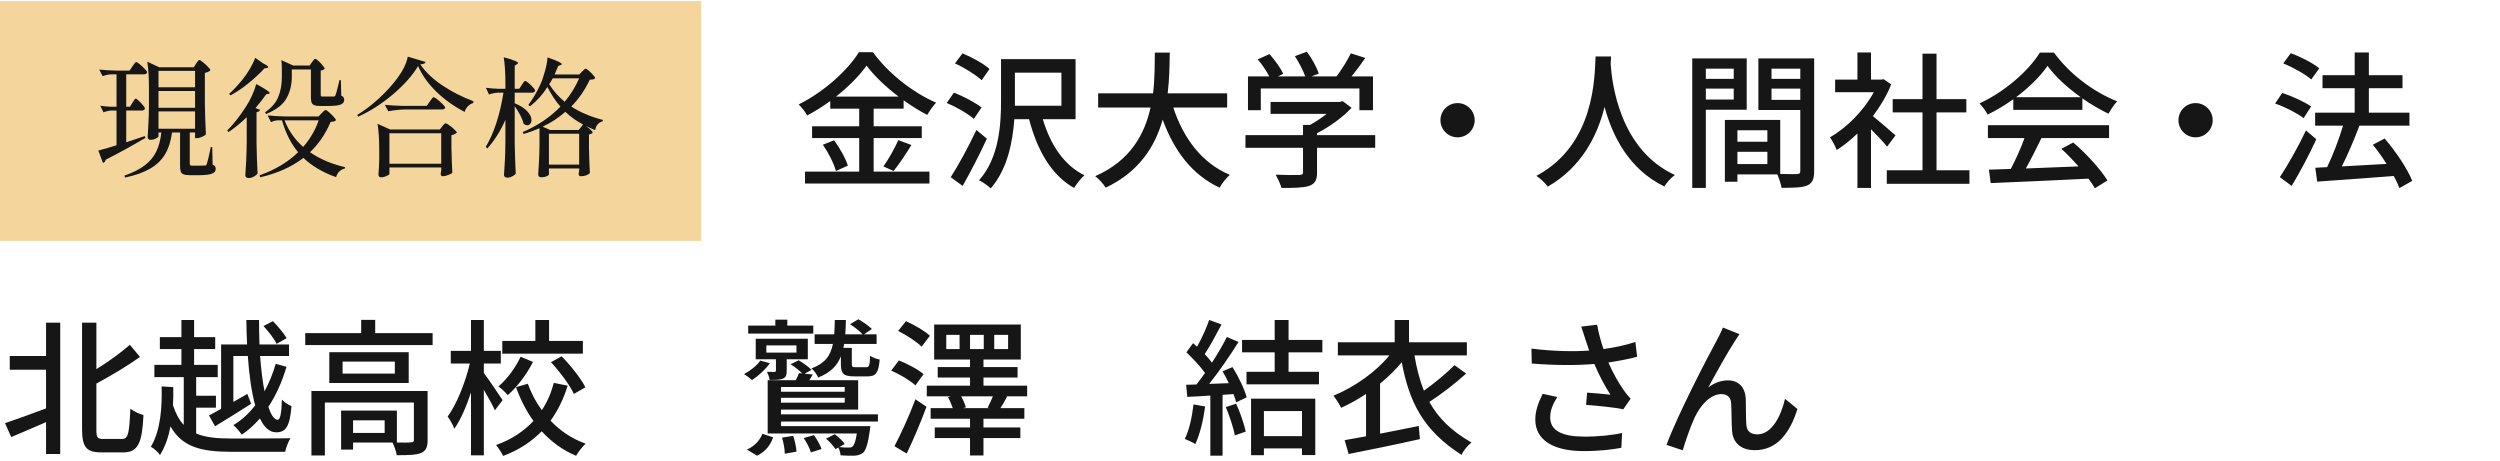 <svg width="271" height="50" viewBox="0 0 271 50" fill="none" xmlns="http://www.w3.org/2000/svg">
<rect width="76" height="26" transform="translate(0 0.111)" fill="#F4D59C"/>
<path d="M21.256 6.897C21.284 6.86 21.321 6.804 21.368 6.729C21.424 6.655 21.471 6.599 21.508 6.561C21.545 6.524 21.583 6.505 21.62 6.505C21.676 6.505 21.802 6.585 21.998 6.743C22.194 6.902 22.376 7.07 22.544 7.247C22.721 7.425 22.81 7.546 22.81 7.611C22.698 7.742 22.497 7.84 22.208 7.905V11.265C22.227 12.423 22.264 13.519 22.32 14.555C22.264 14.639 22.124 14.733 21.9 14.835C21.685 14.929 21.489 14.975 21.312 14.975H21.144V14.359H20.57V17.733C20.57 17.827 20.589 17.887 20.626 17.915C20.663 17.943 20.752 17.957 20.892 17.957H21.564L22.208 17.943C22.264 17.943 22.306 17.934 22.334 17.915C22.362 17.887 22.39 17.841 22.418 17.775C22.483 17.617 22.628 17.005 22.852 15.941H23.006L23.048 17.845C23.188 17.901 23.277 17.967 23.314 18.041C23.361 18.107 23.384 18.2 23.384 18.321C23.384 18.555 23.249 18.723 22.978 18.825C22.707 18.937 22.217 18.993 21.508 18.993H20.584C20.276 18.993 20.047 18.961 19.898 18.895C19.749 18.839 19.646 18.741 19.59 18.601C19.543 18.471 19.52 18.27 19.52 17.999V14.359H18.652C18.521 15.311 18.265 16.105 17.882 16.739C17.509 17.365 16.972 17.878 16.272 18.279C15.572 18.69 14.667 19.012 13.556 19.245L13.486 19.035C14.401 18.718 15.133 18.349 15.684 17.929C16.235 17.509 16.65 17.015 16.93 16.445C17.21 15.876 17.397 15.181 17.49 14.359H17.182V14.765C17.182 14.831 17.089 14.915 16.902 15.017C16.715 15.111 16.515 15.157 16.3 15.157C16.225 15.157 16.155 15.129 16.09 15.073C16.034 15.017 16.006 14.952 16.006 14.877C16.043 14.355 16.071 13.841 16.09 13.337C16.118 12.833 16.137 12.199 16.146 11.433V9.557C16.146 8.381 16.085 7.425 15.964 6.687L17.252 7.289H21.004L21.256 6.897ZM14.354 11.139C14.382 11.102 14.419 11.041 14.466 10.957C14.522 10.864 14.569 10.799 14.606 10.761C14.643 10.715 14.681 10.691 14.718 10.691C14.802 10.691 14.989 10.845 15.278 11.153C15.567 11.461 15.712 11.667 15.712 11.769C15.675 11.909 15.558 11.979 15.362 11.979H13.682V15.423C14.559 15.134 15.231 14.91 15.698 14.751L15.768 14.947C14.191 15.871 12.753 16.66 11.456 17.313C11.447 17.388 11.414 17.463 11.358 17.537C11.302 17.603 11.237 17.645 11.162 17.663L10.658 16.319C11.218 16.179 11.876 15.988 12.632 15.745V11.979H12.114C11.825 11.989 11.526 12.054 11.218 12.175L10.868 11.461C11.195 11.517 11.596 11.555 12.072 11.573H12.632V8.059H12.072C11.764 8.069 11.447 8.134 11.12 8.255L10.756 7.541C11.269 7.597 11.89 7.635 12.618 7.653H14.046L14.354 7.191C14.391 7.145 14.438 7.079 14.494 6.995C14.559 6.902 14.611 6.837 14.648 6.799C14.695 6.753 14.737 6.729 14.774 6.729C14.83 6.729 14.956 6.809 15.152 6.967C15.348 7.126 15.53 7.294 15.698 7.471C15.866 7.649 15.95 7.77 15.95 7.835C15.913 7.985 15.791 8.059 15.586 8.059H13.682V11.573H14.088L14.354 11.139ZM21.144 9.459V7.681H17.182V9.459H21.144ZM17.182 11.685H21.144V9.865H17.182V11.685ZM21.144 12.077H17.182V13.953H21.144V12.077ZM28.48 6.841C28.881 7.047 29.082 7.191 29.082 7.275C29.082 7.322 29.031 7.355 28.928 7.373L28.676 7.401C28.209 7.915 27.645 8.442 26.982 8.983C26.329 9.525 25.661 9.977 24.98 10.341L24.84 10.173C25.297 9.763 25.773 9.254 26.268 8.647C26.557 8.293 26.828 7.901 27.08 7.471C27.341 7.033 27.537 6.631 27.668 6.267L28.48 6.841ZM33.814 6.743C33.842 6.715 33.879 6.664 33.926 6.589C33.982 6.515 34.029 6.463 34.066 6.435C34.103 6.398 34.141 6.379 34.178 6.379C34.234 6.379 34.346 6.454 34.514 6.603C34.682 6.753 34.836 6.916 34.976 7.093C35.125 7.261 35.2 7.378 35.2 7.443C35.116 7.546 34.971 7.616 34.766 7.653V10.299C34.766 10.374 34.78 10.421 34.808 10.439C34.845 10.458 34.925 10.467 35.046 10.467H36.166C36.213 10.467 36.25 10.458 36.278 10.439C36.306 10.421 36.334 10.383 36.362 10.327C36.418 10.206 36.521 9.837 36.67 9.221L36.796 8.689H36.95L36.992 10.369C37.123 10.425 37.207 10.491 37.244 10.565C37.291 10.631 37.314 10.719 37.314 10.831C37.314 11.065 37.183 11.233 36.922 11.335C36.661 11.438 36.199 11.489 35.536 11.489H34.724C34.435 11.489 34.215 11.461 34.066 11.405C33.926 11.34 33.828 11.242 33.772 11.111C33.725 10.971 33.702 10.775 33.702 10.523V7.527H31.63V8.381C31.63 9.193 31.443 9.945 31.07 10.635C30.697 11.326 29.955 11.9 28.844 12.357L28.732 12.175C29.451 11.671 29.931 11.107 30.174 10.481C30.426 9.856 30.552 9.156 30.552 8.381V7.485C30.552 7.103 30.533 6.781 30.496 6.519L31.798 7.107H33.562L33.814 6.743ZM26.744 12.707C26.081 13.342 25.423 13.879 24.77 14.317L24.63 14.149C25.293 13.487 25.965 12.633 26.646 11.587C26.898 11.205 27.122 10.794 27.318 10.355C27.523 9.907 27.677 9.492 27.78 9.109C28.751 9.632 29.236 9.959 29.236 10.089C29.236 10.127 29.194 10.155 29.11 10.173L28.858 10.215C28.606 10.589 28.219 11.088 27.696 11.713L28.2 11.909C28.144 12.04 28.013 12.124 27.808 12.161V15.521C27.827 16.679 27.864 17.775 27.92 18.811C27.845 18.923 27.715 19.031 27.528 19.133C27.341 19.245 27.145 19.301 26.94 19.301C26.847 19.301 26.763 19.273 26.688 19.217C26.623 19.161 26.59 19.096 26.59 19.021C26.627 18.471 26.66 17.939 26.688 17.425C26.716 16.903 26.735 16.221 26.744 15.381V12.707ZM33.604 16.501C34.668 17.239 35.937 17.78 37.412 18.125L37.384 18.265C37.16 18.312 36.964 18.415 36.796 18.573C36.628 18.732 36.507 18.942 36.432 19.203C35.004 18.699 33.823 18.004 32.89 17.117C31.63 18.088 30.071 18.788 28.214 19.217L28.13 19.007C29.819 18.41 31.215 17.575 32.316 16.501C31.541 15.568 30.958 14.415 30.566 13.043H30.104C29.871 13.053 29.628 13.118 29.376 13.239L29.012 12.511C29.525 12.567 30.146 12.605 30.874 12.623H34.528L34.864 12.273C34.911 12.227 34.981 12.157 35.074 12.063C35.167 11.97 35.242 11.923 35.298 11.923C35.354 11.923 35.475 12.003 35.662 12.161C35.849 12.32 36.021 12.488 36.18 12.665C36.339 12.843 36.418 12.964 36.418 13.029C36.362 13.095 36.292 13.141 36.208 13.169C36.133 13.188 36.012 13.202 35.844 13.211C35.293 14.509 34.547 15.605 33.604 16.501ZM30.846 13.043C31.275 14.154 31.947 15.115 32.862 15.927C33.627 15.05 34.187 14.089 34.542 13.043H30.846ZM45.322 7.163C44.697 8.199 43.777 9.231 42.564 10.257C41.351 11.275 40.1 12.073 38.812 12.651L38.728 12.455C39.484 11.998 40.254 11.415 41.038 10.705C41.822 9.987 42.503 9.24 43.082 8.465C43.698 7.625 44.071 6.851 44.202 6.141L46.134 6.715C46.115 6.799 46.059 6.86 45.966 6.897C45.873 6.935 45.737 6.963 45.56 6.981C46.129 7.812 46.923 8.568 47.94 9.249C48.957 9.931 50.082 10.505 51.314 10.971L51.3 11.167C51.067 11.233 50.866 11.359 50.698 11.545C50.53 11.723 50.423 11.919 50.376 12.133C49.247 11.555 48.229 10.831 47.324 9.963C46.428 9.095 45.761 8.162 45.322 7.163ZM43.908 11.867C43.329 11.877 42.723 11.942 42.088 12.063L41.724 11.363C42.237 11.419 42.858 11.457 43.586 11.475H46.26L46.582 11.013C46.619 10.957 46.671 10.887 46.736 10.803C46.801 10.71 46.853 10.645 46.89 10.607C46.937 10.561 46.979 10.537 47.016 10.537C47.072 10.537 47.203 10.617 47.408 10.775C47.613 10.934 47.805 11.107 47.982 11.293C48.169 11.471 48.262 11.592 48.262 11.657C48.225 11.797 48.103 11.867 47.898 11.867H43.908ZM42.214 18.853C42.214 18.909 42.111 18.984 41.906 19.077C41.701 19.171 41.491 19.217 41.276 19.217C41.201 19.217 41.141 19.189 41.094 19.133C41.047 19.077 41.024 19.012 41.024 18.937C41.061 18.499 41.089 17.943 41.108 17.271V16.291C41.108 15.115 41.047 14.159 40.926 13.421L42.298 14.037H47.674L47.94 13.701C47.968 13.673 48.005 13.627 48.052 13.561C48.108 13.496 48.155 13.449 48.192 13.421C48.229 13.384 48.267 13.365 48.304 13.365C48.36 13.365 48.491 13.435 48.696 13.575C48.901 13.715 49.088 13.869 49.256 14.037C49.433 14.196 49.522 14.308 49.522 14.373C49.41 14.504 49.214 14.597 48.934 14.653V16.039C48.962 17.197 48.995 18.088 49.032 18.713C48.976 18.797 48.831 18.881 48.598 18.965C48.365 19.059 48.164 19.105 47.996 19.105C47.847 19.105 47.772 19.012 47.772 18.825C47.772 18.807 47.791 18.69 47.828 18.475V18.153H42.214V18.853ZM42.214 14.443V17.747H47.828V14.443H42.214ZM56.564 9.207C56.601 9.151 56.643 9.086 56.69 9.011C56.746 8.927 56.793 8.867 56.83 8.829C56.867 8.792 56.905 8.773 56.942 8.773C56.998 8.773 57.115 8.848 57.292 8.997C57.469 9.147 57.633 9.305 57.782 9.473C57.931 9.641 58.006 9.758 58.006 9.823C57.978 9.973 57.861 10.047 57.656 10.047H55.794V11.195C56.419 11.447 56.877 11.741 57.166 12.077C57.465 12.404 57.614 12.712 57.614 13.001C57.614 13.169 57.567 13.309 57.474 13.421C57.39 13.524 57.283 13.575 57.152 13.575C57.012 13.575 56.877 13.515 56.746 13.393C56.69 13.123 56.573 12.819 56.396 12.483C56.219 12.147 56.018 11.825 55.794 11.517V15.521C55.813 16.679 55.85 17.775 55.906 18.811C55.85 18.914 55.729 19.012 55.542 19.105C55.355 19.208 55.173 19.259 54.996 19.259C54.893 19.259 54.805 19.231 54.73 19.175C54.665 19.119 54.632 19.054 54.632 18.979C54.669 18.429 54.702 17.897 54.73 17.383C54.758 16.861 54.777 16.179 54.786 15.339V12.987C54.263 14.182 53.61 15.218 52.826 16.095L52.658 15.913C53.545 14.439 54.184 12.483 54.576 10.047H53.988C53.671 10.057 53.344 10.122 53.008 10.243L52.672 9.515C53.064 9.571 53.54 9.609 54.1 9.627H54.786V9.081C54.786 7.905 54.725 6.949 54.604 6.211C55.183 6.361 55.584 6.487 55.808 6.589C56.041 6.683 56.158 6.762 56.158 6.827C56.158 6.874 56.116 6.921 56.032 6.967L55.794 7.121V9.627H56.284L56.564 9.207ZM59.336 9.431C58.832 10.243 58.207 10.939 57.46 11.517L57.264 11.377C57.721 10.789 58.151 10.066 58.552 9.207C58.748 8.778 58.925 8.269 59.084 7.681C59.243 7.093 59.331 6.608 59.35 6.225C60.386 6.58 60.904 6.823 60.904 6.953C60.904 6.981 60.862 7.014 60.778 7.051L60.512 7.149L60.274 7.709L60.12 8.073H62.794L63.088 7.765C63.135 7.728 63.2 7.667 63.284 7.583C63.368 7.49 63.438 7.443 63.494 7.443C63.55 7.443 63.662 7.518 63.83 7.667C63.998 7.807 64.152 7.961 64.292 8.129C64.441 8.288 64.516 8.4 64.516 8.465C64.469 8.531 64.399 8.577 64.306 8.605C64.222 8.624 64.096 8.638 63.928 8.647C63.405 9.758 62.738 10.724 61.926 11.545C62.878 12.171 64.021 12.656 65.356 13.001L65.328 13.141C64.861 13.291 64.591 13.613 64.516 14.107C64.124 13.949 63.783 13.795 63.494 13.645C63.989 14 64.236 14.238 64.236 14.359C64.236 14.425 64.189 14.471 64.096 14.499L63.844 14.583V15.997C63.872 17.192 63.905 18.111 63.942 18.755C63.886 18.839 63.765 18.919 63.578 18.993C63.391 19.068 63.181 19.105 62.948 19.105C62.799 19.105 62.724 19.012 62.724 18.825C62.724 18.825 62.743 18.732 62.78 18.545V18.265H59.504V18.923C59.504 18.97 59.42 19.031 59.252 19.105C59.084 19.18 58.883 19.217 58.65 19.217C58.566 19.217 58.491 19.189 58.426 19.133C58.37 19.077 58.342 19.012 58.342 18.937C58.379 18.452 58.407 17.971 58.426 17.495C58.454 17.01 58.473 16.403 58.482 15.675V13.897C57.95 14.131 57.381 14.341 56.774 14.527L56.662 14.317C58.277 13.627 59.639 12.707 60.75 11.559C60.255 10.999 59.784 10.29 59.336 9.431ZM59.91 8.493C59.779 8.755 59.653 8.965 59.532 9.123C60.008 9.879 60.568 10.514 61.212 11.027C61.837 10.29 62.36 9.445 62.78 8.493H59.91ZM59.644 14.093H62.738L63.2 13.491C62.5 13.127 61.861 12.67 61.282 12.119C60.535 12.782 59.714 13.319 58.818 13.729L59.644 14.093ZM59.504 14.499V17.845H62.78V14.499H59.504Z" fill="#161616"/>
<path d="M90.624 10.471H97.408C96.016 9.415 94.768 8.231 93.936 7.111C93.168 8.199 92 9.383 90.624 10.471ZM94.704 14.967V18.599H100.752V19.895H87.264V18.599H93.136V14.967H88.032V13.687H93.136V11.783H90V10.951C89.2 11.527 88.368 12.055 87.504 12.519C87.328 12.183 86.896 11.623 86.576 11.319C89.296 9.975 91.904 7.623 93.104 5.655H94.624C96.32 7.991 98.992 10.055 101.472 11.127C101.12 11.511 100.768 12.023 100.512 12.455C99.664 12.023 98.8 11.479 97.952 10.871V11.783H94.704V13.687H99.92V14.967H94.704ZM89.2 15.687L90.416 15.207C91.04 16.055 91.68 17.191 91.904 17.959L90.608 18.535C90.416 17.767 89.808 16.567 89.2 15.687ZM96.864 18.535L95.76 18.039C96.304 17.287 96.992 16.071 97.376 15.191L98.8 15.719C98.176 16.727 97.456 17.815 96.864 18.535ZM107.264 7.479L106.416 8.695C105.792 8.119 104.544 7.335 103.52 6.871L104.336 5.783C105.344 6.199 106.64 6.903 107.264 7.479ZM106.4 11.655L105.568 12.887C104.944 12.327 103.664 11.591 102.624 11.159L103.408 10.039C104.432 10.439 105.744 11.127 106.4 11.655ZM105.84 14.087L106.976 15.031C106.208 16.711 105.216 18.631 104.352 20.151L103.056 19.207C103.856 17.975 104.976 15.927 105.84 14.087ZM110.016 10.935V11.463H115.056V7.879H110.016V10.935ZM116.592 12.919H113.04C113.84 15.623 115.312 17.911 117.552 18.999C117.184 19.319 116.672 19.959 116.432 20.375C113.952 18.983 112.432 16.279 111.552 12.919H109.952C109.776 15.447 109.184 18.375 107.392 20.423C107.136 20.151 106.48 19.703 106.128 19.543C108.304 17.095 108.512 13.543 108.512 10.935V6.407H116.592V12.919ZM133.024 11.655H127.184C128.272 14.983 130.288 17.687 133.312 18.951C132.944 19.271 132.448 19.895 132.208 20.343C129.216 18.951 127.28 16.359 126.032 12.967C125.216 15.863 123.488 18.631 119.856 20.343C119.616 19.943 119.136 19.415 118.72 19.095C122.528 17.431 124.08 14.551 124.72 11.655H119.04V10.119H124.992C125.184 8.519 125.168 6.983 125.184 5.703H126.8C126.784 6.999 126.768 8.535 126.576 10.119H133.024V11.655ZM136.672 9.591V11.943H135.28V8.279H137.584C137.296 7.703 136.8 6.983 136.336 6.439L137.616 5.863C138.192 6.503 138.832 7.399 139.104 8.007L138.528 8.279H141.488C141.264 7.639 140.8 6.759 140.368 6.087L141.664 5.607C142.208 6.327 142.752 7.335 142.96 7.975L142.176 8.279H144.88C145.44 7.543 146.064 6.535 146.432 5.783L148 6.279C147.536 6.967 147.008 7.671 146.512 8.279H148.832V11.943H147.36V9.591H136.672ZM149.072 14.647V16.023H142.768V18.695C142.768 19.511 142.56 19.927 141.904 20.151C141.248 20.359 140.304 20.375 138.912 20.375C138.8 19.959 138.512 19.351 138.288 18.935C139.408 18.983 140.528 18.983 140.848 18.967C141.168 18.951 141.248 18.887 141.248 18.647V16.023H135.008V14.647H141.248V13.543H142C142.624 13.207 143.264 12.775 143.808 12.343H137.728V11.047H145.232L145.552 10.967L146.512 11.687C145.552 12.711 144.144 13.735 142.768 14.439V14.647H149.072ZM158 11.175C159.024 11.175 159.856 12.007 159.856 13.031C159.856 14.055 159.024 14.887 158 14.887C156.976 14.887 156.144 14.055 156.144 13.031C156.144 12.007 156.976 11.175 158 11.175ZM172.96 6.119H174.64C174.624 6.343 174.624 6.615 174.592 6.903C174.736 9.031 175.568 16.215 181.552 18.967C181.088 19.319 180.656 19.815 180.416 20.215C176.544 18.343 174.768 14.679 173.936 11.591C173.168 14.647 171.488 18.103 167.776 20.231C167.504 19.847 167.024 19.383 166.544 19.063C172.944 15.655 172.848 8.231 172.96 6.119ZM187.936 7.447H184.912V8.551H187.936V7.447ZM184.912 10.791H187.936V9.607H184.912V10.791ZM189.344 11.895H184.912V20.375H183.44V6.327H189.344V11.895ZM192.032 10.823H195.152V9.607H192.032V10.823ZM195.152 7.447H192.032V8.551H195.152V7.447ZM188.336 17.783H191.584V16.455H188.336V17.783ZM191.584 14.119H188.336V15.367H191.584V14.119ZM196.656 6.327V18.519C196.656 19.367 196.48 19.847 195.904 20.103C195.344 20.343 194.464 20.359 193.12 20.359C193.056 19.959 192.848 19.319 192.656 18.903H188.336V19.703H186.976V12.999H192.976V18.855C193.76 18.887 194.528 18.871 194.784 18.871C195.072 18.855 195.152 18.775 195.152 18.503V11.927H190.608V6.327H196.656ZM205.472 14.679L204.56 15.895C204.192 15.431 203.472 14.663 202.816 14.007V20.375H201.344V14.471C200.624 15.175 199.856 15.783 199.104 16.263C198.96 15.879 198.592 15.175 198.368 14.887C200.192 13.847 202.032 11.991 203.12 9.991H198.928V8.631H201.344V5.687H202.816V8.631H203.92L204.176 8.583L205.008 9.143C204.528 10.359 203.824 11.527 203.024 12.583C203.776 13.191 205.104 14.343 205.472 14.679ZM209.92 18.455H213.488V19.927H204.528V18.455H208.4V12.183H205.168V10.743H208.4V5.815H209.92V10.743H213.152V12.183H209.92V18.455ZM218.544 10.535H225.552C224.112 9.511 222.8 8.311 221.952 7.143C221.184 8.263 219.968 9.463 218.544 10.535ZM218.24 11.911V10.759C217.36 11.383 216.416 11.959 215.456 12.423C215.296 12.087 214.896 11.527 214.576 11.207C217.312 9.959 219.92 7.655 221.12 5.703H222.656C224.352 8.055 227.008 10.007 229.504 10.983C229.152 11.351 228.816 11.879 228.56 12.327C227.632 11.879 226.656 11.319 225.728 10.663V11.911H218.24ZM215.488 14.967V13.575H228.624V14.967H221.296C220.768 16.039 220.176 17.239 219.6 18.263C221.376 18.199 223.36 18.119 225.312 18.039C224.72 17.367 224.08 16.695 223.456 16.135L224.736 15.447C226.192 16.679 227.712 18.375 228.448 19.559L227.088 20.407C226.912 20.103 226.672 19.751 226.384 19.367C222.576 19.559 218.512 19.735 215.792 19.847L215.6 18.391L217.968 18.311C218.496 17.319 219.072 16.039 219.456 14.967H215.488ZM238 11.175C239.024 11.175 239.856 12.007 239.856 13.031C239.856 14.055 239.024 14.887 238 14.887C236.976 14.887 236.144 14.055 236.144 13.031C236.144 12.007 236.976 11.175 238 11.175ZM251.408 7.399L250.544 8.615C249.904 8.055 248.576 7.303 247.504 6.871L248.32 5.767C249.392 6.151 250.72 6.839 251.408 7.399ZM250.528 11.543L249.712 12.807C249.056 12.295 247.712 11.591 246.624 11.223L247.392 10.071C248.464 10.423 249.824 11.047 250.528 11.543ZM249.968 14.135L251.088 15.095C250.32 16.775 249.312 18.663 248.416 20.151L247.136 19.207C247.952 17.975 249.104 15.959 249.968 14.135ZM261.488 19.607L260.096 20.391C259.952 20.007 259.744 19.559 259.488 19.079C256.496 19.319 253.36 19.527 251.184 19.687L250.976 18.183L252.256 18.119C252.896 16.823 253.552 15.063 253.984 13.623H250.96V12.215H255.248V9.559H251.76V8.151H255.248V5.687H256.784V8.151H260.432V9.559H256.784V12.215H261.184V13.623H255.76C255.216 15.079 254.512 16.727 253.856 18.039C255.36 17.959 257.04 17.863 258.704 17.767C258.24 17.031 257.728 16.311 257.216 15.687L258.496 15.015C259.696 16.407 260.976 18.311 261.488 19.607Z" fill="#161616"/>
<path d="M4.992 38.591V34.975H6.528V49.215H4.992V45.759C3.664 46.335 2.304 46.927 1.216 47.375L0.544 45.871C1.648 45.503 3.328 44.895 4.992 44.271V40.079H1.056V38.591H4.992ZM11.2 47.583H13.232C13.92 47.583 14.016 46.895 14.128 44.303C14.512 44.591 15.136 44.895 15.552 44.991C15.408 47.951 15.008 49.039 13.36 49.039H10.992C9.376 49.039 8.896 48.479 8.896 46.543V34.975H10.448V40.015C11.808 39.183 13.152 38.191 14.08 37.375L15.168 38.687C13.808 39.679 12.064 40.703 10.448 41.583V46.575C10.448 47.439 10.56 47.583 11.2 47.583ZM31.072 36.655L29.984 37.279C29.728 36.735 29.104 35.919 28.56 35.343L29.584 34.815C30.128 35.359 30.768 36.143 31.072 36.655ZM23.968 44.319V37.343H26.784C26.736 36.479 26.72 35.583 26.704 34.687H28.08C28.08 35.599 28.096 36.495 28.128 37.343H31.328V38.591H28.192C28.304 40.031 28.464 41.343 28.672 42.415C29.184 41.487 29.584 40.479 29.888 39.439L31.056 39.759C30.592 41.359 29.92 42.847 29.088 44.111C29.392 44.991 29.728 45.503 30.096 45.503C30.368 45.503 30.512 44.863 30.56 43.311C30.832 43.631 31.28 43.887 31.6 44.031C31.408 46.239 30.992 46.863 29.936 46.863C29.2 46.863 28.624 46.303 28.176 45.359C27.568 46.047 26.912 46.655 26.208 47.119C26 46.799 25.584 46.335 25.296 46.079C26.176 45.567 26.976 44.831 27.664 43.935C27.264 42.511 27.008 40.655 26.864 38.591H25.296V43.567L26.816 42.703L27.216 43.775C25.904 44.623 24.448 45.519 23.312 46.207L22.656 45.039C23.024 44.847 23.472 44.591 23.968 44.319ZM21.264 44.191V46.991C22.272 47.423 23.536 47.535 25.12 47.535C26 47.535 30.384 47.535 31.488 47.503C31.264 47.839 31.008 48.511 30.912 48.975H25.12C21.792 48.975 19.76 48.463 18.48 46.223C18.272 47.343 17.92 48.399 17.344 49.327C17.152 49.023 16.656 48.575 16.352 48.431C17.456 46.591 17.568 44.015 17.52 41.887L18.784 41.967C18.8 42.607 18.784 43.263 18.752 43.935C19.056 44.847 19.44 45.551 19.92 46.063V40.879H16.736V39.551H19.664V37.839H17.328V36.543H19.664V34.687H21.04V36.543H23.328V37.839H21.04V39.551H23.6V40.879H21.264V42.895H23.408V44.191H21.264ZM41.696 46.927V45.567H38.272V46.927H41.696ZM46.352 42.383V47.695C46.352 48.447 46.192 48.863 45.648 49.103C45.088 49.327 44.256 49.343 43.008 49.343C42.944 48.927 42.736 48.351 42.544 47.967H38.272V48.735H36.976V44.511H43.024V47.967C43.728 47.983 44.336 47.983 44.528 47.951C44.784 47.951 44.864 47.887 44.864 47.679V43.631H35.216V49.375H33.76V42.383H46.352ZM42.8 40.495V39.199H37.136V40.495H42.8ZM35.696 38.175H44.304V41.519H35.696V38.175ZM40.672 36.111H46.896V37.407H33.088V36.111H39.152V34.671H40.672V36.111ZM63.184 36.959V38.335H54.448V36.959H58.032V34.687H59.52V36.959H63.184ZM59.728 39.263L60.88 38.623C61.872 39.631 62.976 41.023 63.456 41.983L62.208 42.703C61.776 41.759 60.704 40.319 59.728 39.263ZM56.432 38.671L57.776 39.231C57.104 40.559 56.096 41.919 55.04 42.831C54.816 42.543 54.336 42.111 54.032 41.887C54.992 41.087 55.92 39.791 56.432 38.671ZM54.48 43.375L53.648 44.479C53.408 43.951 52.912 43.039 52.448 42.255V49.359H51.056V42.543C50.544 44.095 49.92 45.535 49.248 46.479C49.104 46.063 48.768 45.487 48.528 45.151C49.504 43.823 50.448 41.455 50.928 39.407H48.864V38.031H51.056V34.687H52.448V38.031H54.288V39.407H52.448V40.431C52.896 41.007 54.192 42.927 54.48 43.375ZM60.032 41.503L61.536 41.807C61.104 43.199 60.496 44.479 59.68 45.599C60.72 46.703 62 47.567 63.488 48.095C63.152 48.383 62.672 49.007 62.448 49.407C60.992 48.799 59.76 47.887 58.72 46.751C57.616 47.871 56.256 48.783 54.544 49.423C54.384 49.087 54.016 48.527 53.776 48.239C55.456 47.647 56.8 46.735 57.824 45.631C57.04 44.543 56.416 43.311 55.936 41.967L57.216 41.599C57.584 42.623 58.096 43.599 58.736 44.463C59.328 43.567 59.76 42.559 60.032 41.503ZM91.152 39.455V38.623C90.736 39.679 90 40.399 88.688 40.927C88.576 40.623 88.24 40.159 87.968 39.935C89.408 39.391 90.016 38.607 90.288 37.279H88.304V36.239H90.432C90.464 35.775 90.48 35.263 90.496 34.687H91.696C91.68 35.247 91.664 35.759 91.632 36.239H93.504C93.184 35.887 92.592 35.423 92.144 35.151L93.04 34.607C93.552 34.879 94.176 35.327 94.512 35.663L93.664 36.239H95.024V37.279H91.504C91.488 37.423 91.456 37.567 91.424 37.711H92.336V39.455C92.336 39.759 92.4 39.807 92.768 39.807H93.888C94.208 39.807 94.288 39.663 94.32 38.559C94.56 38.751 95.024 38.911 95.36 38.975C95.232 40.447 94.928 40.799 94.048 40.799H92.592C91.44 40.799 91.152 40.511 91.152 39.455ZM88.16 35.295V36.159H81.104V35.295H84.048V34.655H85.344V35.295H88.16ZM83.072 37.439V38.223H86.336V37.439H83.072ZM85.28 38.943V40.159C85.28 40.639 85.216 40.879 84.88 41.039C84.56 41.183 84.08 41.183 83.424 41.183C83.392 40.895 83.264 40.559 83.136 40.303C83.52 40.319 83.824 40.319 83.952 40.319C84.064 40.303 84.112 40.271 84.112 40.159V38.943H81.92V36.719H87.568V38.943H85.28ZM82.416 39.087L83.456 39.375C82.976 40.047 82.208 40.751 81.52 41.199C81.328 41.023 80.912 40.703 80.656 40.559C81.36 40.159 82.032 39.647 82.416 39.087ZM82.064 49.391L80.96 48.735C81.808 48.367 82.384 47.711 82.64 47.023L83.808 47.407C83.52 48.239 83.008 48.943 82.064 49.391ZM84.768 47.439L85.984 47.247C86.16 47.775 86.32 48.495 86.336 48.959L85.072 49.183C85.072 48.719 84.944 47.983 84.768 47.439ZM87.12 47.487L88.224 47.167C88.56 47.615 88.912 48.255 89.056 48.671L87.904 49.039C87.776 48.623 87.456 47.967 87.12 47.487ZM91.568 41.951H84.656V42.463H91.568V41.951ZM84.656 43.647H91.568V43.119H84.656V43.647ZM84.656 44.399V44.911H95.168V45.695H84.656V46.191H94.352C94.352 46.191 94.32 46.511 94.288 46.687C94.08 48.127 93.872 48.783 93.552 49.087C93.28 49.279 93.008 49.375 92.656 49.391C92.336 49.407 91.744 49.407 91.12 49.359C91.104 49.119 91.008 48.767 90.88 48.511L90.576 48.687C90.352 48.367 89.936 47.871 89.536 47.551L90.496 47.071C90.912 47.391 91.36 47.807 91.568 48.127L90.976 48.463C91.44 48.511 91.84 48.527 92.016 48.511C92.224 48.511 92.304 48.495 92.416 48.399C92.592 48.255 92.752 47.839 92.88 46.991H83.216V41.215H86.256C86.4 40.943 86.544 40.655 86.608 40.447L86.96 40.479C86.64 40.159 86.112 39.727 85.696 39.487L86.576 39.055C87.072 39.343 87.664 39.775 87.968 40.095L87.216 40.511L88.096 40.591C87.968 40.831 87.84 41.039 87.728 41.215H93.024V44.399H84.656ZM100.8 36.399L99.904 37.583C99.392 37.055 98.272 36.335 97.36 35.871L98.208 34.815C99.104 35.215 100.256 35.871 100.8 36.399ZM100.112 40.559L99.232 41.775C98.688 41.263 97.552 40.575 96.608 40.175L97.44 39.071C98.368 39.439 99.536 40.047 100.112 40.559ZM98.288 49.167L96.96 48.367C97.616 47.119 98.56 45.087 99.232 43.279L100.432 44.095C99.808 45.775 99.008 47.663 98.288 49.167ZM107.264 44.239L107.056 44.191C107.248 43.823 107.472 43.359 107.632 42.959H104.192C104.416 43.359 104.608 43.823 104.704 44.159L104.4 44.239H107.264ZM104.016 37.839V36.303H102.576V37.839H104.016ZM105.152 36.303V37.839H106.64V36.303H105.152ZM107.776 36.303V37.839H109.28V36.303H107.776ZM111.344 41.807V42.959H109.024L109.168 42.991C108.928 43.471 108.656 43.903 108.448 44.239H111.04V45.391H106.608V46.335H110.608V47.487H106.608V49.375H105.152V47.487H101.328V46.335H105.152V45.391H100.88V44.239H103.28C103.152 43.871 102.96 43.407 102.768 43.039L103.104 42.959H100.464V41.807H105.152V40.927H101.648V39.791H105.152V38.975H101.264V35.183H110.656V38.975H106.608V39.791H110.304V40.927H106.608V41.807H111.344ZM129.376 43.839L130.64 44.063C130.432 45.567 130.064 47.119 129.568 48.143C129.328 47.967 128.736 47.695 128.432 47.583C128.912 46.623 129.216 45.215 129.376 43.839ZM132.88 44.127L134 43.759C134.432 44.719 134.864 45.967 135.04 46.783L133.856 47.199C133.712 46.367 133.28 45.103 132.88 44.127ZM132.528 40.255L133.6 39.791C134.256 40.831 134.912 42.191 135.136 43.071L134 43.615C133.936 43.359 133.84 43.055 133.712 42.719L132.528 42.799V49.391H131.2V42.879C130.288 42.943 129.44 42.991 128.704 43.023L128.576 41.711L129.696 41.679C130 41.295 130.304 40.879 130.624 40.431C130.128 39.727 129.312 38.863 128.608 38.191L129.328 37.199C129.472 37.327 129.616 37.455 129.76 37.583C130.256 36.703 130.784 35.551 131.072 34.687L132.416 35.167C131.84 36.255 131.168 37.519 130.592 38.383C130.896 38.703 131.168 39.023 131.376 39.311C132 38.351 132.576 37.359 132.992 36.527L134.256 37.071C133.344 38.527 132.144 40.287 131.072 41.615L133.2 41.535C132.992 41.087 132.768 40.655 132.528 40.255ZM141.136 44.559H137.008V47.279H141.136V44.559ZM135.616 49.343V43.215H142.576V49.327H141.136V48.607H137.008V49.343H135.616ZM143.344 38.191H139.68V40.303H142.976V41.663H135.12V40.303H138.176V38.191H134.64V36.847H138.176V34.687H139.68V36.847H143.344V38.191ZM157.664 39.583L158.928 40.495C157.76 41.567 156.208 42.751 154.944 43.567C155.888 45.279 157.296 46.703 159.504 47.967C159.104 48.287 158.624 48.847 158.432 49.311C154.24 46.623 152.752 43.551 151.952 39.263C151.28 40.079 150.48 40.863 149.6 41.583V47.007C150.944 46.751 152.4 46.463 153.792 46.175L153.92 47.599C151.216 48.207 148.288 48.799 146.192 49.215L145.76 47.711C146.416 47.599 147.216 47.455 148.08 47.295V42.703C147.216 43.279 146.304 43.791 145.376 44.207C145.2 43.823 144.8 43.215 144.544 42.895C146.88 41.935 149.2 40.271 150.608 38.527H145.024V37.103H151.184V34.687H152.736V37.103H159.008V38.527H153.328C153.568 39.935 153.888 41.199 154.352 42.351C155.504 41.535 156.816 40.447 157.664 39.583ZM171.85 36.767C171.738 36.415 171.578 35.887 171.402 35.407L173.13 35.199C173.258 36.015 173.53 36.975 173.818 37.839C174.986 37.679 176.218 37.423 177.274 37.071L177.466 38.671C176.554 38.927 175.402 39.135 174.346 39.295C174.842 40.431 175.482 41.551 175.994 42.271C176.234 42.623 176.49 42.927 176.762 43.215L175.962 44.367C175.13 44.175 173.162 43.983 171.93 43.887L172.042 42.559C172.89 42.623 174.026 42.719 174.57 42.783C174.01 41.919 173.338 40.687 172.826 39.455C170.906 39.615 168.666 39.615 166.042 39.407L166.01 37.791C168.394 38.079 170.538 38.127 172.266 37.999C172.106 37.503 171.962 37.087 171.85 36.767ZM168.81 43.039C168.314 43.807 168.042 44.511 168.042 45.247C168.042 46.687 169.338 47.311 171.642 47.327C173.322 47.343 174.714 47.167 175.834 46.943L175.754 48.543C174.794 48.719 173.402 48.911 171.546 48.895C168.41 48.879 166.426 47.711 166.426 45.487C166.426 44.559 166.73 43.695 167.226 42.687L168.81 43.039ZM188.554 36.223C188.41 36.431 188.234 36.719 188.042 37.007C187.306 38.127 185.978 40.511 185.178 41.999C185.866 41.471 186.618 41.231 187.306 41.231C188.442 41.231 189.178 41.951 189.242 43.247C189.274 44.079 189.242 45.327 189.306 46.063C189.354 46.799 189.866 47.087 190.474 47.087C192.09 47.087 193.066 45.071 193.498 43.231L194.842 44.335C194.01 46.991 192.602 48.799 190.218 48.799C188.474 48.799 187.802 47.727 187.754 46.687C187.69 45.775 187.706 44.511 187.658 43.727C187.626 43.103 187.258 42.719 186.602 42.719C185.402 42.719 184.33 43.935 183.722 45.215C183.274 46.159 182.634 47.999 182.41 48.815L180.65 48.223C181.834 44.991 185.242 38.447 186.09 36.911C186.298 36.511 186.538 36.063 186.762 35.503L188.554 36.223Z" fill="#161616"/>
</svg>
